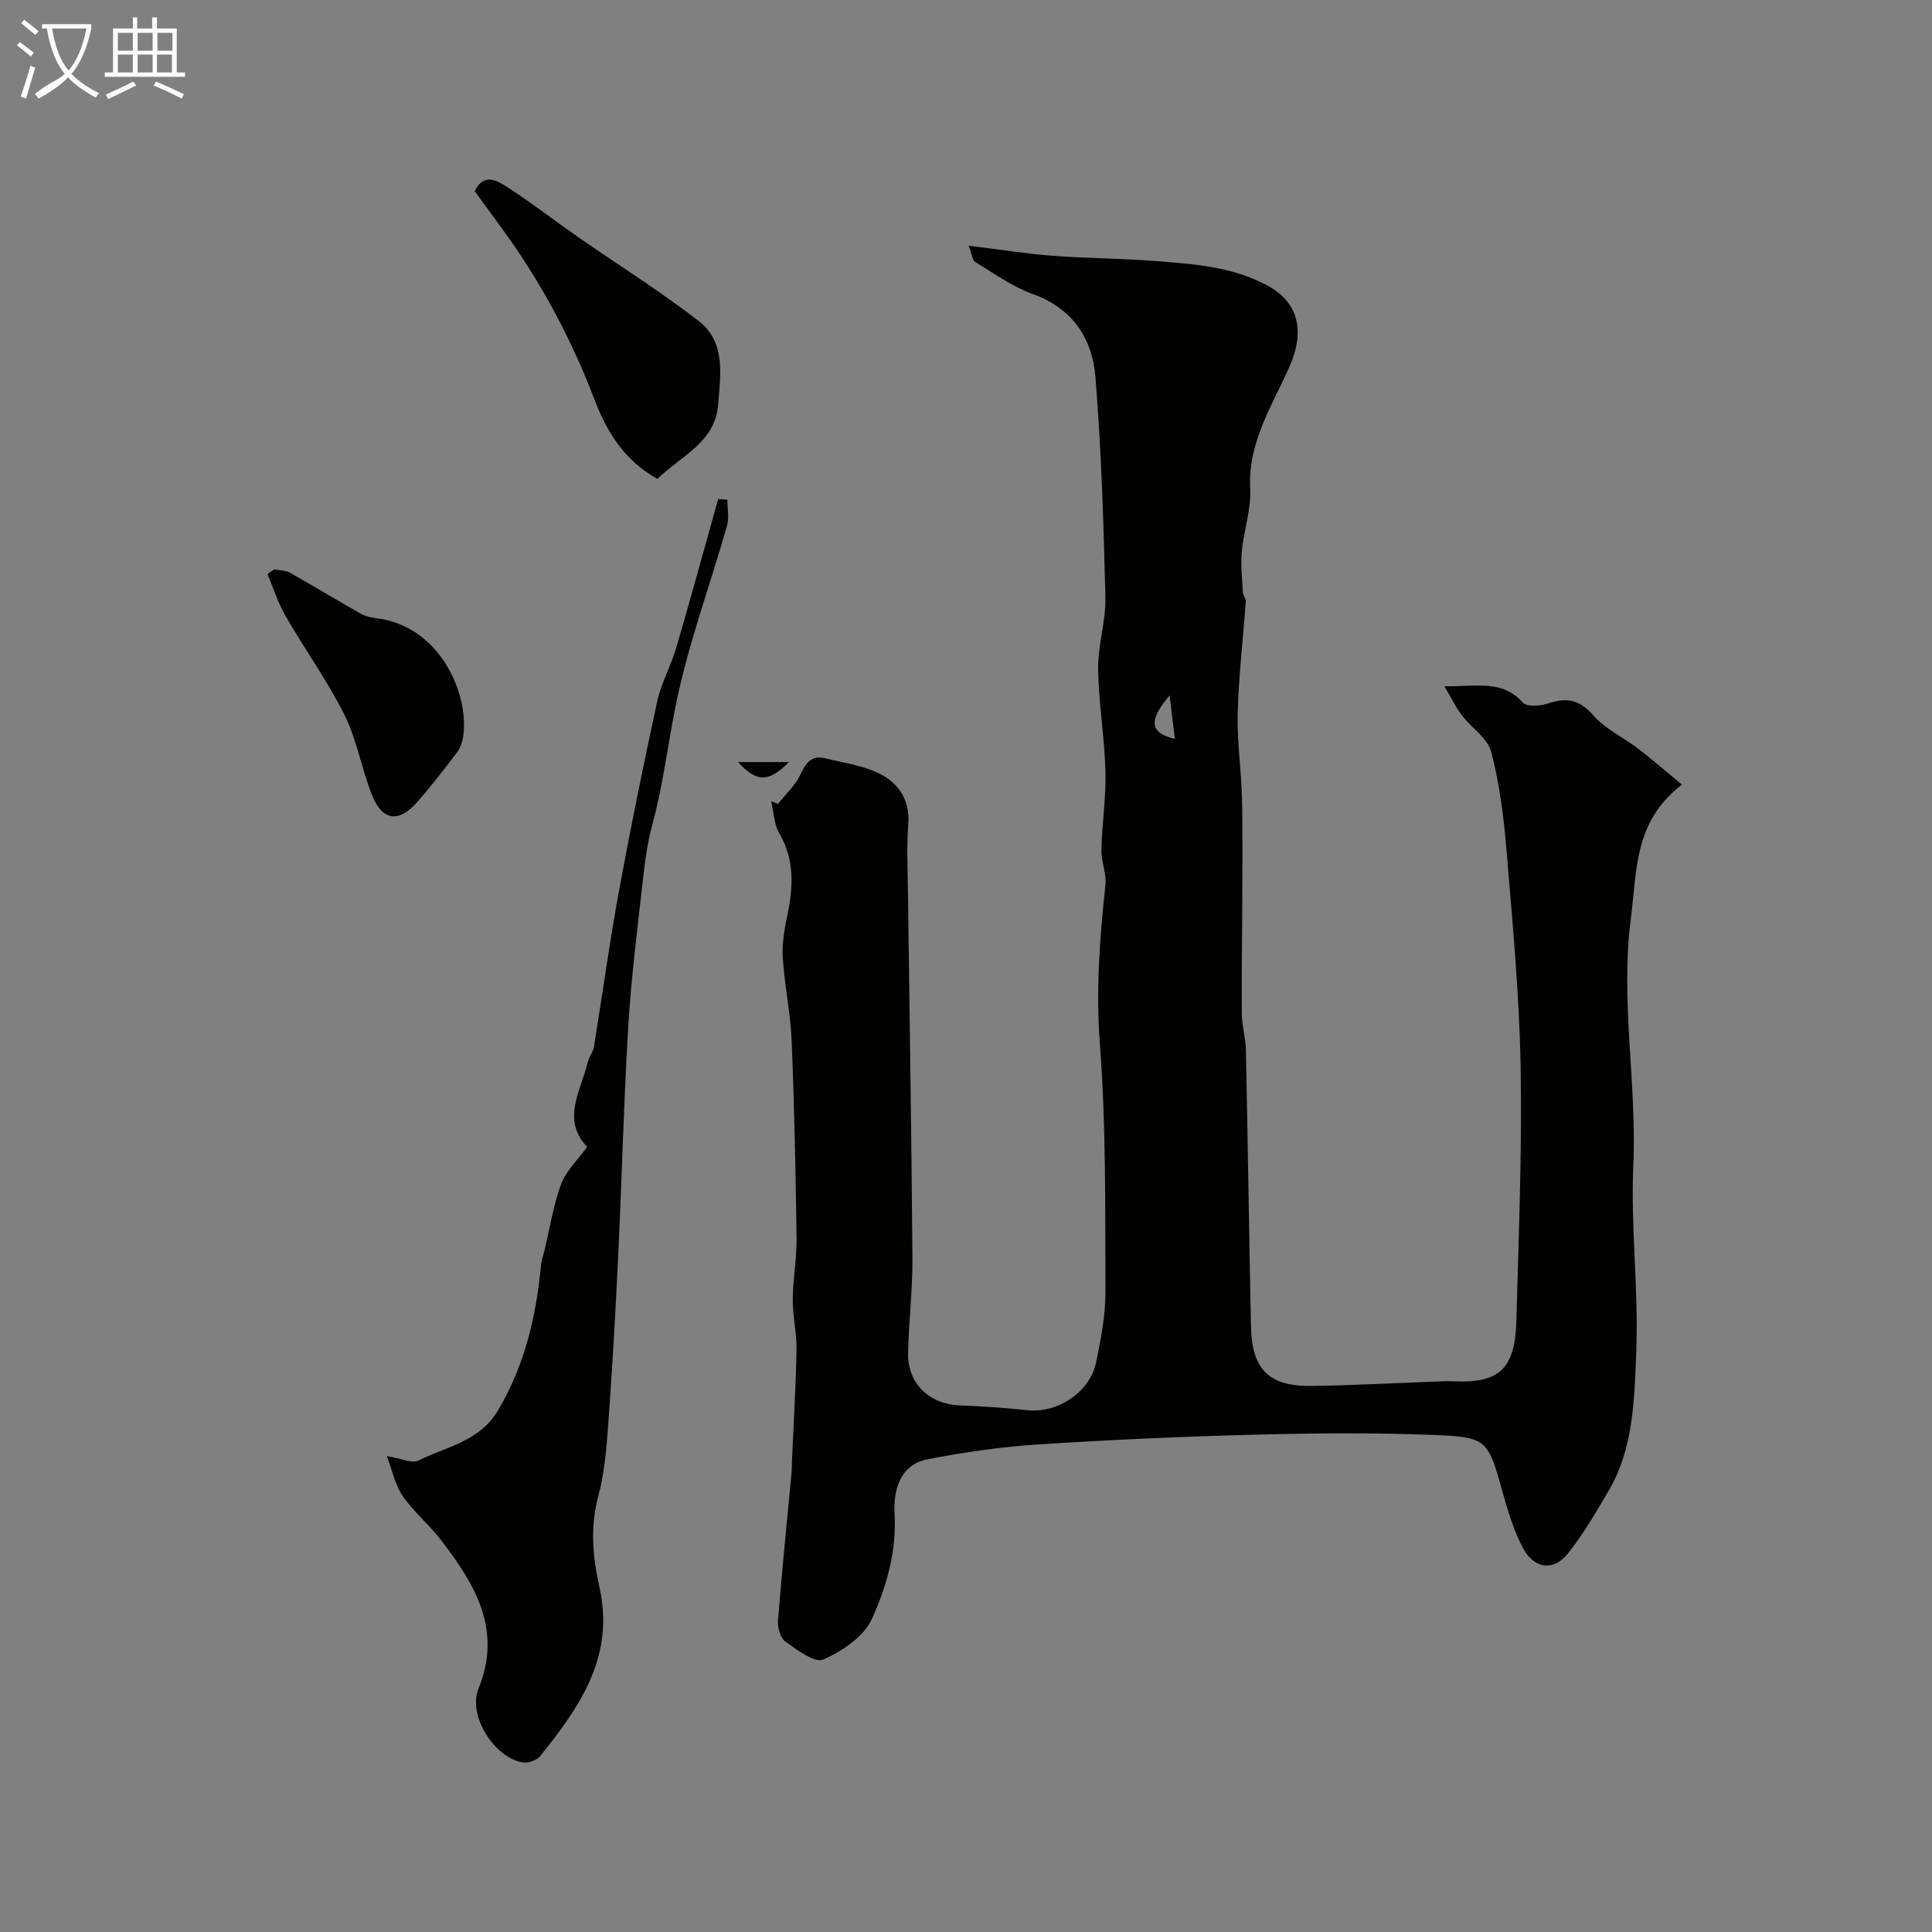 <svg enable-background="new 0 0 400 400" viewBox="0 0 400 400" xmlns="http://www.w3.org/2000/svg"><rect x="0" y="0" width="400" height="400" fill="#808080" stroke="none"/><path d="m6.4 11.7c-1-.8-1.9-1.6-2.9-2.3l.6-.7c.9.7 1.9 1.4 2.9 2.2zm-2.1 8.3c.7-2.1 1.4-4.2 2-6.4.2.1.6.3 1 .4-.7 2.3-1.3 4.4-1.9 6.4zm3-12.8c-1.1-.9-2.1-1.7-2.9-2.4l.6-.7c1 .8 2 1.5 3 2.4zm1.4-1.3v-.9h10.2v.9c-.9 4.2-2.3 7.3-4.1 9.4 1.3 1.4 3.2 2.7 5.7 4-.2.2-.4.5-.7.9-2.5-1.4-4.4-2.7-5.7-4.2-1.4 1.5-3.5 3-6.1 4.4 0 0 0 0-.1-.1-.3-.4-.5-.7-.7-.8 2.7-2.3 4.7-2.8 6.2-4.2-1.8-2.2-3-5.3-3.7-9.4zm9.2 0h-7.1c.6 3.8 1.7 6.7 3.4 8.7 1.7-2 2.9-4.8 3.7-8.7z" fill="#fbfcfa"/><path d="m31.6 3.6h.9v2.3h4.1v9.1h1.7v.9h-16.6v-.9h1.7v-9.1h4.1v-2.3h.9v2.3h3.1v-2.3zm-4 13.3.6.8c-1.9.9-3.8 1.9-5.8 2.8-.2-.3-.3-.6-.5-.9 2-.9 3.9-1.8 5.7-2.7zm-3.2-10.1v3.7h3.1v-3.7zm0 4.5v3.7h3.1v-3.7zm4.1-4.5v3.7h3.1v-3.7zm0 4.5v3.7h3.1v-3.7zm9.1 9.1c-2.1-1.1-4.1-2-5.8-2.7l.5-.8c2.2.9 4.1 1.8 5.8 2.6zm-1.9-13.6h-3.1v3.7h3.1zm-3.2 4.5v3.7h3.1v-3.7z" fill="#fbfcfa"/><g fill="#010100"><path d="m200.54 50.87c6.46.79 11.94 1.67 17.44 2.09 7.08.54 14.21.52 21.29 1.09 7.96.63 15.99 1.15 23.25 5.13 6.64 3.64 7.52 9.8 4.48 16.68-3.56 8.04-8.66 15.71-8.16 25.29.23 4.31-1.34 8.69-1.74 13.06-.26 2.79.08 5.65.23 8.47.03.62.65 1.24.6 1.84-.55 7.73-1.48 15.44-1.68 23.17-.15 5.9.76 11.82.89 17.74.18 7.72.07 15.44.05 23.16-.02 7.15-.16 14.31-.08 21.46.03 2.44.79 4.87.84 7.31.4 19.1.66 38.2 1.05 57.3.18 8.91 3.76 12.44 12.69 12.29 8.94-.15 17.87-.63 26.8-.96.83-.03 1.67-.04 2.5 0 9.36.42 12.68-2.55 12.95-12.37.48-17.59 1.2-35.2.89-52.78-.27-14.98-1.69-29.95-2.93-44.89-.57-6.82-1.44-13.7-3.16-20.29-.74-2.84-4.08-4.95-6.06-7.54-1.24-1.62-2.13-3.51-3.64-6.04 6.56.11 11.93-1.45 16.24 3.38.82.92 3.61.72 5.2.19 3.81-1.27 6.5-.87 9.38 2.44 2.5 2.87 6.28 4.6 9.38 6.97 2.85 2.18 5.55 4.55 8.99 7.39-9.96 7.62-9.28 17.66-10.58 27.7-2.22 17.2 1.27 34.11.51 51.19-.57 12.89 1.14 25.89.6 38.78-.4 9.68-.54 19.76-5.74 28.58-2.62 4.46-5.24 8.99-8.47 13.01-2.94 3.66-6.96 3.09-9.24-1.21-1.8-3.41-2.98-7.2-4.03-10.94-3.25-11.59-3.16-12.02-14.65-12.47-12.34-.49-24.73-.37-37.08-.05-14.9.39-29.81 1.05-44.68 2.02-7.66.5-15.32 1.61-22.85 3.07-5.82 1.13-7.06 6.64-6.81 11.18.44 7.87-1.64 15.14-4.69 21.86-1.66 3.66-6.14 6.68-10.05 8.41-1.77.79-5.43-1.99-7.85-3.69-1.04-.73-1.66-2.88-1.55-4.32.8-10.15 1.84-20.28 2.79-30.41.09-.99.08-1.99.12-2.99.33-7.6.8-15.2.93-22.8.06-3.43-.81-6.87-.78-10.3.03-4.27.85-8.54.79-12.8-.18-13.6-.46-27.21-1.02-40.8-.23-5.72-1.47-11.39-1.83-17.11-.18-2.9.31-5.9.92-8.77 1.26-5.93 1.56-11.6-1.68-17.15-1.09-1.87-1.13-4.35-1.65-6.55.47.18.95.37 1.42.55 1.6-2.04 3.63-3.88 4.68-6.16 1.12-2.44 2.34-3.96 5.07-3.29 3.91.96 8.1 1.51 11.58 3.35 3.7 1.95 6.01 5.4 5.64 10.22-.35 4.64-.13 9.33-.07 13.99.32 25.27.74 50.53.93 75.8.05 6.6-.77 13.2-.9 19.8-.12 6.37 4.47 10.63 10.91 10.84 4.6.15 9.21.49 13.79.98 6.26.67 12.98-3.74 14.25-9.99.97-4.78 1.93-9.68 1.91-14.53-.07-17.1.15-34.25-1.15-51.28-.85-11.14-.04-21.97 1.15-32.92.26-2.37-.89-4.86-.83-7.28.12-5.45.98-10.9.83-16.34-.19-7.06-1.42-14.09-1.51-21.14-.06-4.94 1.62-9.91 1.5-14.85-.37-15.2-.83-30.42-2.06-45.56-.64-7.97-4.7-14.24-13.01-17.22-4.21-1.51-7.99-4.26-11.87-6.62-.6-.34-.69-1.62-1.38-3.37zm42.7 102.11c-.39-3.2-.74-6.1-1.09-9-4.5 5.29-4.03 7.79 1.09 9z"/><path d="m121.57 237.45c-5.42-5.66-1.28-11.65.13-17.59.25-1.06 1.08-2.01 1.26-3.07 1.73-10.62 3.17-21.3 5.11-31.88 2.44-13.29 5.14-26.54 8.01-39.75.82-3.77 2.82-7.27 3.92-11 3-10.25 5.8-20.55 8.68-30.83.64.04 1.27.08 1.91.12 0 1.81.41 3.74-.07 5.41-3.52 12.34-8.02 24.47-10.58 37-1.68 8.24-2.64 16.65-4.87 24.83-1.07 3.91-1.58 7.99-2.03 12.04-1.11 9.93-2.37 19.86-2.97 29.83-.95 16-1.34 32.04-2.11 48.06-.54 11.39-1.2 22.77-2.02 34.14-.37 5.05-.78 10.19-2.08 15.05-1.71 6.39-1.15 12.62.24 18.76 3.24 14.36-4.06 24.85-12.3 35.04-.68.84-2.36 1.44-3.46 1.29-5.94-.84-11.55-9.72-9.28-15.27 4.97-12.18-.68-21.52-7.59-30.57-2.49-3.27-5.75-5.97-8.09-9.32-1.56-2.24-2.11-5.18-3.29-8.27 2.97.48 5.2 1.58 6.54.92 5.78-2.88 12.62-3.93 16.43-10.31 5.58-9.35 7.94-19.5 8.95-30.13.11-1.11.51-2.19.77-3.29 1.09-4.52 1.79-9.18 3.4-13.51 1.01-2.72 3.37-4.91 5.39-7.7z"/><path d="m136.1 99.15c-6.66-3.74-10.33-9.37-13.02-16.43-4.73-12.41-10.98-24.15-18.83-34.96-2.01-2.77-4.03-5.53-5.98-8.21 1.99-3.91 4.76-2.11 6.95-.69 4.85 3.14 9.43 6.71 14.18 10.02 8.41 5.85 17.12 11.3 25.22 17.55 5.66 4.37 4.58 11.11 4.05 17.39-.64 7.76-7.45 10.41-12.57 15.33z"/><path d="m56.75 117.87c1.1.22 2.35.19 3.28.71 4.9 2.75 9.7 5.67 14.58 8.44.94.53 2.08.83 3.17.96 13.1 1.48 19.24 15.32 18.17 24.12-.15 1.26-.56 2.65-1.31 3.64-2.65 3.53-5.37 7.02-8.28 10.34-3.83 4.37-7.26 3.87-9.39-1.58-2.12-5.41-3.08-11.34-5.65-16.49-3.55-7.1-8.25-13.62-12.23-20.53-1.55-2.69-2.49-5.74-3.71-8.62.45-.33.91-.66 1.37-.99z"/><path d="m163.33 157.78c-4.17 4.26-6.72 4.21-10.52 0z"/></g></svg>